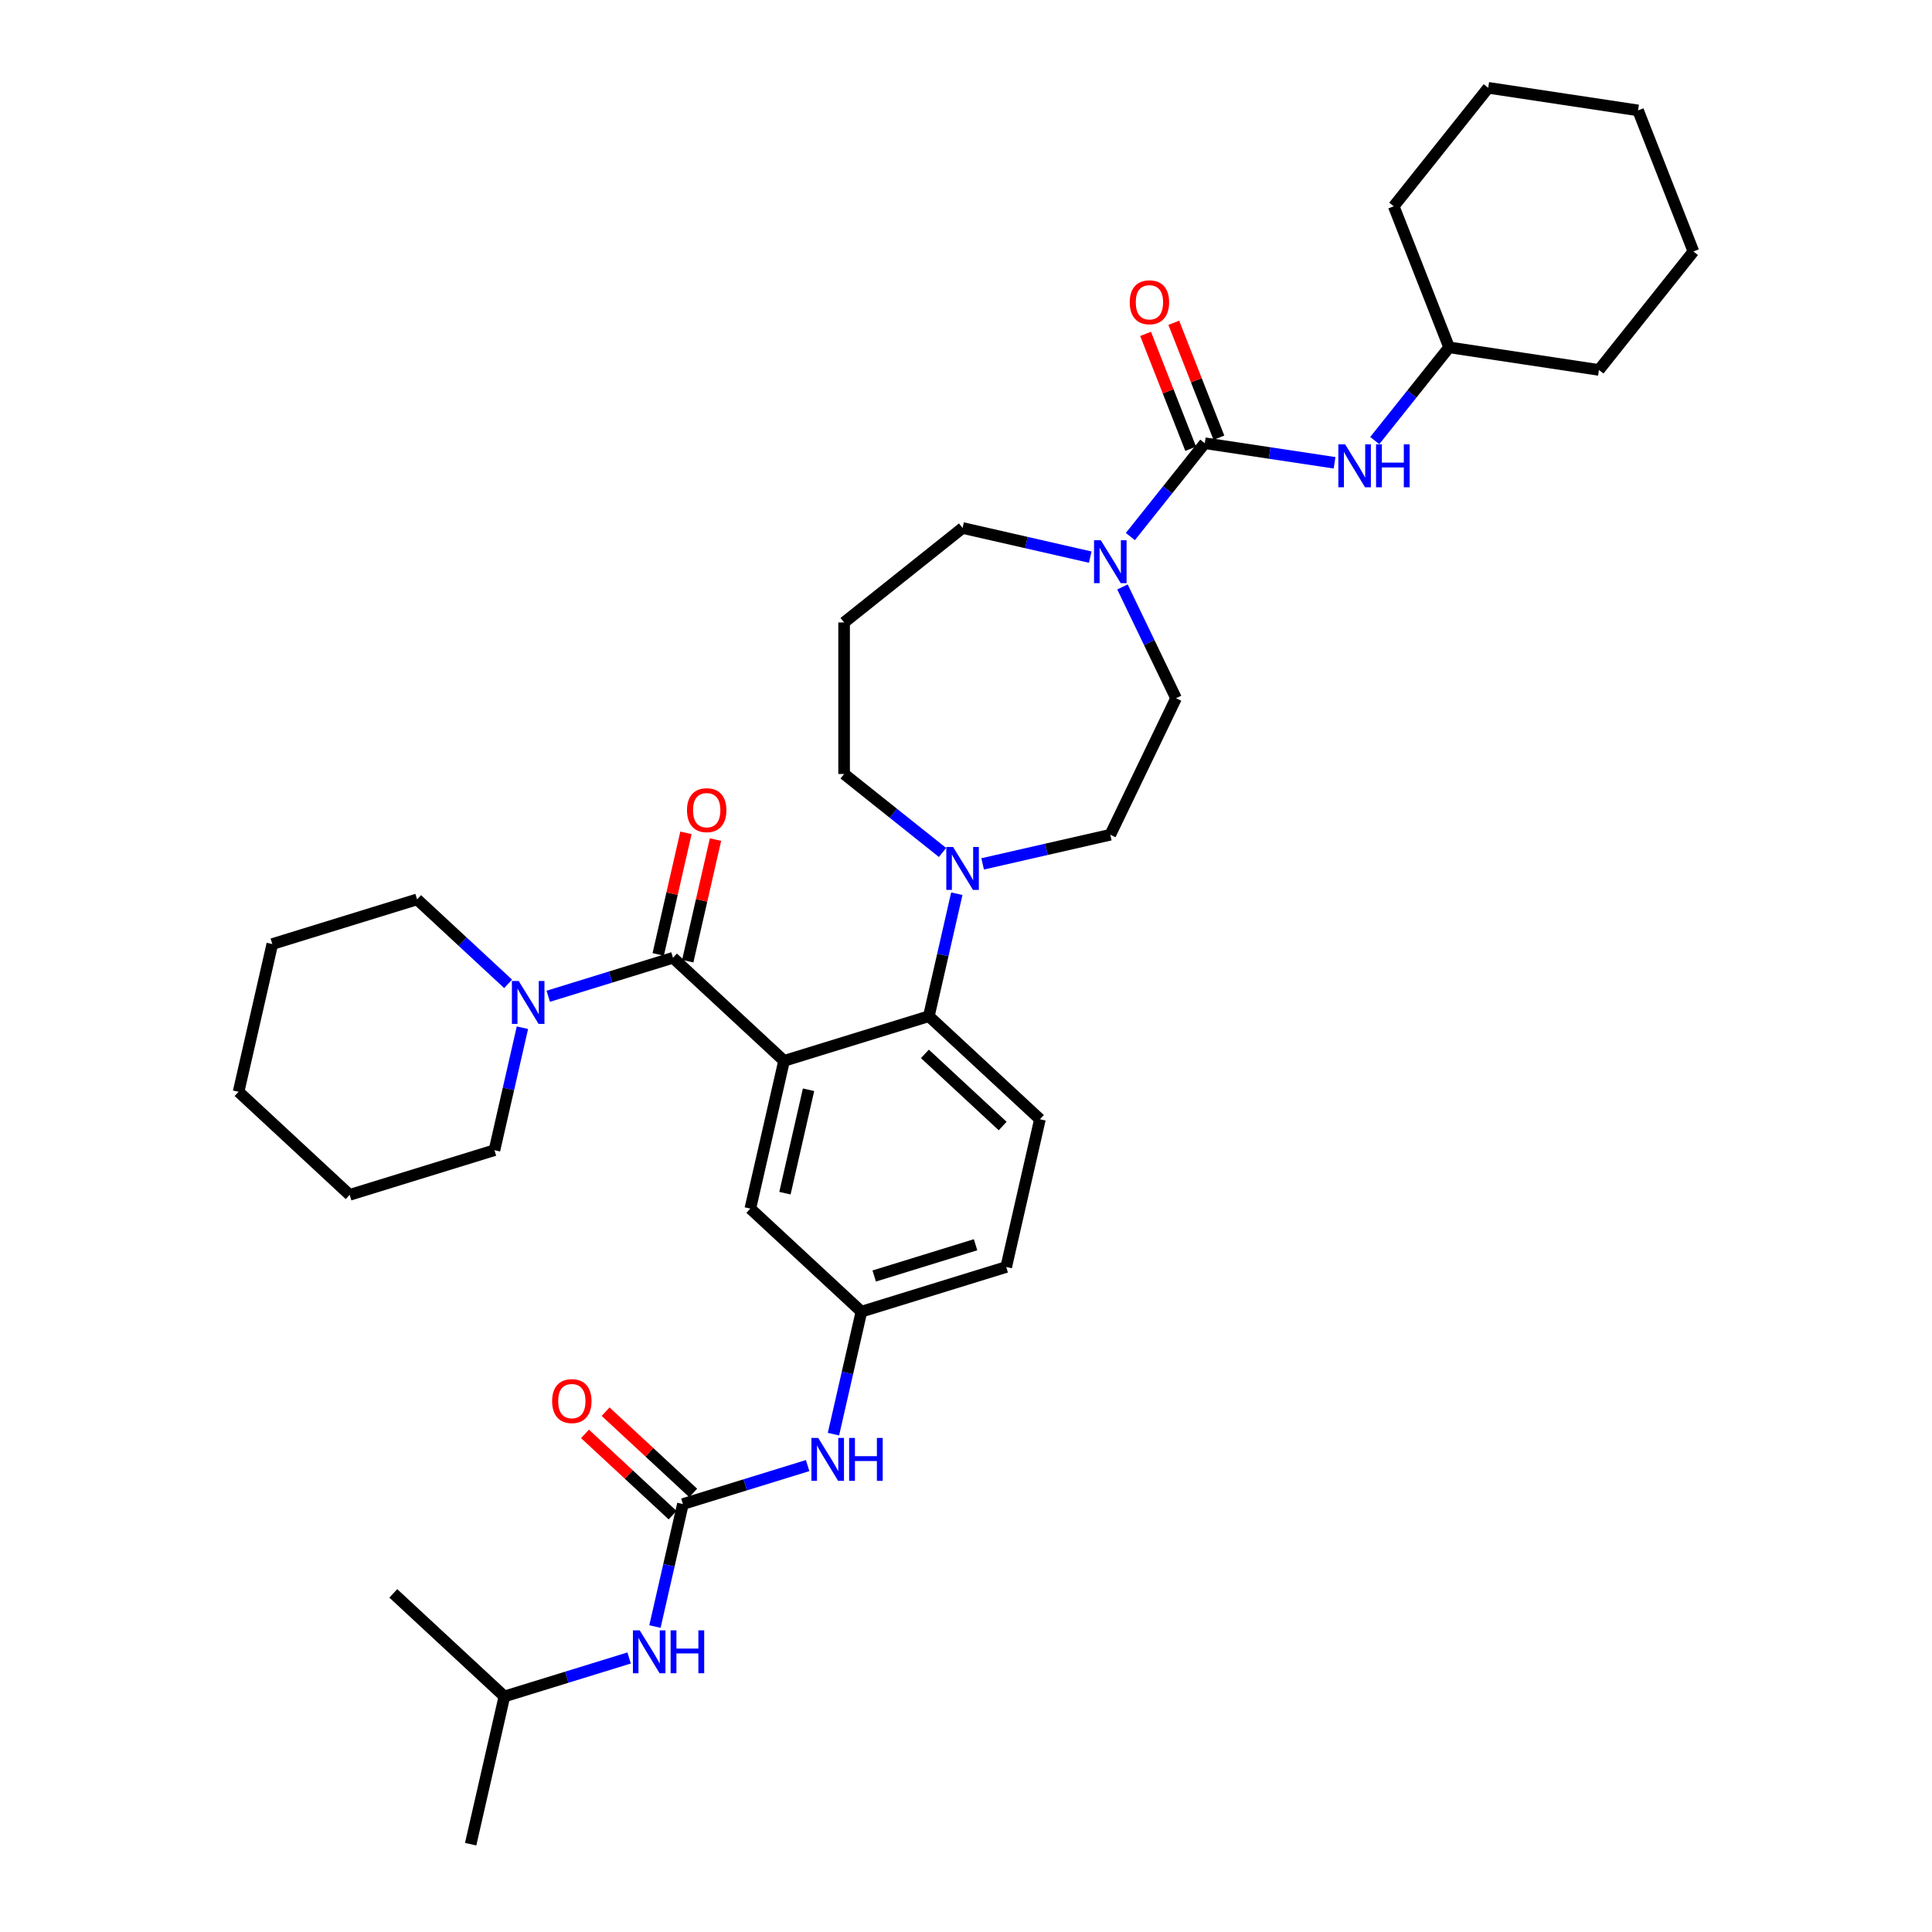 <?xml version='1.0' encoding='iso-8859-1'?>
<svg version='1.1' baseProfile='full'
              xmlns='http://www.w3.org/2000/svg'
                      xmlns:rdkit='http://www.rdkit.org/xml'
                      xmlns:xlink='http://www.w3.org/1999/xlink'
                  xml:space='preserve'
width='1000px' height='1000px' viewBox='0 0 1000 1000'>
<!-- END OF HEADER -->
<rect style='opacity:1.0;fill:#FFFFFF;stroke:none' width='1000' height='1000' x='0' y='0'> </rect>
<path class='bond-0' d='M 405.828,549.101 L 348.333,495.754' style='fill:none;fill-rule:evenodd;stroke:#000000;stroke-width:6px;stroke-linecap:butt;stroke-linejoin:miter;stroke-opacity:1' />
<path class='bond-2' d='M 405.828,549.101 L 480.775,525.983' style='fill:none;fill-rule:evenodd;stroke:#000000;stroke-width:6px;stroke-linecap:butt;stroke-linejoin:miter;stroke-opacity:1' />
<path class='bond-8' d='M 405.828,549.101 L 388.375,625.566' style='fill:none;fill-rule:evenodd;stroke:#000000;stroke-width:6px;stroke-linecap:butt;stroke-linejoin:miter;stroke-opacity:1' />
<path class='bond-8' d='M 418.503,564.061 L 406.286,617.587' style='fill:none;fill-rule:evenodd;stroke:#000000;stroke-width:6px;stroke-linecap:butt;stroke-linejoin:miter;stroke-opacity:1' />
<path class='bond-6' d='M 348.333,495.754 L 316.052,505.711' style='fill:none;fill-rule:evenodd;stroke:#000000;stroke-width:6px;stroke-linecap:butt;stroke-linejoin:miter;stroke-opacity:1' />
<path class='bond-6' d='M 316.052,505.711 L 283.77,515.669' style='fill:none;fill-rule:evenodd;stroke:#0000FF;stroke-width:6px;stroke-linecap:butt;stroke-linejoin:miter;stroke-opacity:1' />
<path class='bond-12' d='M 355.98,497.499 L 363.161,466.035' style='fill:none;fill-rule:evenodd;stroke:#000000;stroke-width:6px;stroke-linecap:butt;stroke-linejoin:miter;stroke-opacity:1' />
<path class='bond-12' d='M 363.161,466.035 L 370.343,434.571' style='fill:none;fill-rule:evenodd;stroke:#FF0000;stroke-width:6px;stroke-linecap:butt;stroke-linejoin:miter;stroke-opacity:1' />
<path class='bond-12' d='M 340.687,494.009 L 347.868,462.545' style='fill:none;fill-rule:evenodd;stroke:#000000;stroke-width:6px;stroke-linecap:butt;stroke-linejoin:miter;stroke-opacity:1' />
<path class='bond-12' d='M 347.868,462.545 L 355.05,431.081' style='fill:none;fill-rule:evenodd;stroke:#FF0000;stroke-width:6px;stroke-linecap:butt;stroke-linejoin:miter;stroke-opacity:1' />
<path class='bond-1' d='M 623.594,229.416 L 604.336,253.565' style='fill:none;fill-rule:evenodd;stroke:#000000;stroke-width:6px;stroke-linecap:butt;stroke-linejoin:miter;stroke-opacity:1' />
<path class='bond-1' d='M 604.336,253.565 L 585.077,277.714' style='fill:none;fill-rule:evenodd;stroke:#0000FF;stroke-width:6px;stroke-linecap:butt;stroke-linejoin:miter;stroke-opacity:1' />
<path class='bond-7' d='M 623.594,229.416 L 657.18,234.478' style='fill:none;fill-rule:evenodd;stroke:#000000;stroke-width:6px;stroke-linecap:butt;stroke-linejoin:miter;stroke-opacity:1' />
<path class='bond-7' d='M 657.18,234.478 L 690.766,239.54' style='fill:none;fill-rule:evenodd;stroke:#0000FF;stroke-width:6px;stroke-linecap:butt;stroke-linejoin:miter;stroke-opacity:1' />
<path class='bond-13' d='M 630.895,226.55 L 619.225,196.814' style='fill:none;fill-rule:evenodd;stroke:#000000;stroke-width:6px;stroke-linecap:butt;stroke-linejoin:miter;stroke-opacity:1' />
<path class='bond-13' d='M 619.225,196.814 L 607.554,167.078' style='fill:none;fill-rule:evenodd;stroke:#FF0000;stroke-width:6px;stroke-linecap:butt;stroke-linejoin:miter;stroke-opacity:1' />
<path class='bond-13' d='M 616.293,232.281 L 604.623,202.545' style='fill:none;fill-rule:evenodd;stroke:#000000;stroke-width:6px;stroke-linecap:butt;stroke-linejoin:miter;stroke-opacity:1' />
<path class='bond-13' d='M 604.623,202.545 L 592.952,172.808' style='fill:none;fill-rule:evenodd;stroke:#FF0000;stroke-width:6px;stroke-linecap:butt;stroke-linejoin:miter;stroke-opacity:1' />
<path class='bond-5' d='M 480.775,525.983 L 488.01,494.284' style='fill:none;fill-rule:evenodd;stroke:#000000;stroke-width:6px;stroke-linecap:butt;stroke-linejoin:miter;stroke-opacity:1' />
<path class='bond-5' d='M 488.01,494.284 L 495.245,462.584' style='fill:none;fill-rule:evenodd;stroke:#0000FF;stroke-width:6px;stroke-linecap:butt;stroke-linejoin:miter;stroke-opacity:1' />
<path class='bond-10' d='M 480.775,525.983 L 538.269,579.33' style='fill:none;fill-rule:evenodd;stroke:#000000;stroke-width:6px;stroke-linecap:butt;stroke-linejoin:miter;stroke-opacity:1' />
<path class='bond-10' d='M 478.73,545.484 L 518.976,582.827' style='fill:none;fill-rule:evenodd;stroke:#000000;stroke-width:6px;stroke-linecap:butt;stroke-linejoin:miter;stroke-opacity:1' />
<path class='bond-3' d='M 580.985,303.803 L 594.854,332.602' style='fill:none;fill-rule:evenodd;stroke:#0000FF;stroke-width:6px;stroke-linecap:butt;stroke-linejoin:miter;stroke-opacity:1' />
<path class='bond-3' d='M 594.854,332.602 L 608.723,361.401' style='fill:none;fill-rule:evenodd;stroke:#000000;stroke-width:6px;stroke-linecap:butt;stroke-linejoin:miter;stroke-opacity:1' />
<path class='bond-38' d='M 564.309,288.366 L 531.268,280.825' style='fill:none;fill-rule:evenodd;stroke:#0000FF;stroke-width:6px;stroke-linecap:butt;stroke-linejoin:miter;stroke-opacity:1' />
<path class='bond-38' d='M 531.268,280.825 L 498.228,273.283' style='fill:none;fill-rule:evenodd;stroke:#000000;stroke-width:6px;stroke-linecap:butt;stroke-linejoin:miter;stroke-opacity:1' />
<path class='bond-4' d='M 353.47,778.497 L 385.751,768.539' style='fill:none;fill-rule:evenodd;stroke:#000000;stroke-width:6px;stroke-linecap:butt;stroke-linejoin:miter;stroke-opacity:1' />
<path class='bond-4' d='M 385.751,768.539 L 418.033,758.582' style='fill:none;fill-rule:evenodd;stroke:#0000FF;stroke-width:6px;stroke-linecap:butt;stroke-linejoin:miter;stroke-opacity:1' />
<path class='bond-11' d='M 353.47,778.497 L 346.235,810.196' style='fill:none;fill-rule:evenodd;stroke:#000000;stroke-width:6px;stroke-linecap:butt;stroke-linejoin:miter;stroke-opacity:1' />
<path class='bond-11' d='M 346.235,810.196 L 338.999,841.895' style='fill:none;fill-rule:evenodd;stroke:#0000FF;stroke-width:6px;stroke-linecap:butt;stroke-linejoin:miter;stroke-opacity:1' />
<path class='bond-17' d='M 358.804,772.747 L 336.136,751.714' style='fill:none;fill-rule:evenodd;stroke:#000000;stroke-width:6px;stroke-linecap:butt;stroke-linejoin:miter;stroke-opacity:1' />
<path class='bond-17' d='M 336.136,751.714 L 313.467,730.68' style='fill:none;fill-rule:evenodd;stroke:#FF0000;stroke-width:6px;stroke-linecap:butt;stroke-linejoin:miter;stroke-opacity:1' />
<path class='bond-17' d='M 348.135,784.246 L 325.466,763.213' style='fill:none;fill-rule:evenodd;stroke:#000000;stroke-width:6px;stroke-linecap:butt;stroke-linejoin:miter;stroke-opacity:1' />
<path class='bond-17' d='M 325.466,763.213 L 302.797,742.179' style='fill:none;fill-rule:evenodd;stroke:#FF0000;stroke-width:6px;stroke-linecap:butt;stroke-linejoin:miter;stroke-opacity:1' />
<path class='bond-16' d='M 508.612,447.148 L 541.652,439.606' style='fill:none;fill-rule:evenodd;stroke:#0000FF;stroke-width:6px;stroke-linecap:butt;stroke-linejoin:miter;stroke-opacity:1' />
<path class='bond-16' d='M 541.652,439.606 L 574.693,432.065' style='fill:none;fill-rule:evenodd;stroke:#000000;stroke-width:6px;stroke-linecap:butt;stroke-linejoin:miter;stroke-opacity:1' />
<path class='bond-21' d='M 487.843,441.236 L 462.375,420.926' style='fill:none;fill-rule:evenodd;stroke:#0000FF;stroke-width:6px;stroke-linecap:butt;stroke-linejoin:miter;stroke-opacity:1' />
<path class='bond-21' d='M 462.375,420.926 L 436.907,400.616' style='fill:none;fill-rule:evenodd;stroke:#000000;stroke-width:6px;stroke-linecap:butt;stroke-linejoin:miter;stroke-opacity:1' />
<path class='bond-23' d='M 263.002,509.237 L 239.447,487.381' style='fill:none;fill-rule:evenodd;stroke:#0000FF;stroke-width:6px;stroke-linecap:butt;stroke-linejoin:miter;stroke-opacity:1' />
<path class='bond-23' d='M 239.447,487.381 L 215.892,465.525' style='fill:none;fill-rule:evenodd;stroke:#000000;stroke-width:6px;stroke-linecap:butt;stroke-linejoin:miter;stroke-opacity:1' />
<path class='bond-24' d='M 270.404,531.939 L 263.169,563.638' style='fill:none;fill-rule:evenodd;stroke:#0000FF;stroke-width:6px;stroke-linecap:butt;stroke-linejoin:miter;stroke-opacity:1' />
<path class='bond-24' d='M 263.169,563.638 L 255.933,595.337' style='fill:none;fill-rule:evenodd;stroke:#000000;stroke-width:6px;stroke-linecap:butt;stroke-linejoin:miter;stroke-opacity:1' />
<path class='bond-22' d='M 711.57,228.039 L 730.811,203.912' style='fill:none;fill-rule:evenodd;stroke:#0000FF;stroke-width:6px;stroke-linecap:butt;stroke-linejoin:miter;stroke-opacity:1' />
<path class='bond-22' d='M 730.811,203.912 L 750.051,179.785' style='fill:none;fill-rule:evenodd;stroke:#000000;stroke-width:6px;stroke-linecap:butt;stroke-linejoin:miter;stroke-opacity:1' />
<path class='bond-14' d='M 388.375,625.566 L 445.87,678.913' style='fill:none;fill-rule:evenodd;stroke:#000000;stroke-width:6px;stroke-linecap:butt;stroke-linejoin:miter;stroke-opacity:1' />
<path class='bond-9' d='M 431.399,742.312 L 438.634,710.613' style='fill:none;fill-rule:evenodd;stroke:#0000FF;stroke-width:6px;stroke-linecap:butt;stroke-linejoin:miter;stroke-opacity:1' />
<path class='bond-9' d='M 438.634,710.613 L 445.87,678.913' style='fill:none;fill-rule:evenodd;stroke:#000000;stroke-width:6px;stroke-linecap:butt;stroke-linejoin:miter;stroke-opacity:1' />
<path class='bond-18' d='M 538.269,579.33 L 520.817,655.795' style='fill:none;fill-rule:evenodd;stroke:#000000;stroke-width:6px;stroke-linecap:butt;stroke-linejoin:miter;stroke-opacity:1' />
<path class='bond-25' d='M 325.633,858.165 L 293.351,868.123' style='fill:none;fill-rule:evenodd;stroke:#0000FF;stroke-width:6px;stroke-linecap:butt;stroke-linejoin:miter;stroke-opacity:1' />
<path class='bond-25' d='M 293.351,868.123 L 261.07,878.08' style='fill:none;fill-rule:evenodd;stroke:#000000;stroke-width:6px;stroke-linecap:butt;stroke-linejoin:miter;stroke-opacity:1' />
<path class='bond-36' d='M 445.87,678.913 L 520.817,655.795' style='fill:none;fill-rule:evenodd;stroke:#000000;stroke-width:6px;stroke-linecap:butt;stroke-linejoin:miter;stroke-opacity:1' />
<path class='bond-36' d='M 452.488,660.456 L 504.951,644.274' style='fill:none;fill-rule:evenodd;stroke:#000000;stroke-width:6px;stroke-linecap:butt;stroke-linejoin:miter;stroke-opacity:1' />
<path class='bond-15' d='M 608.723,361.401 L 574.693,432.065' style='fill:none;fill-rule:evenodd;stroke:#000000;stroke-width:6px;stroke-linecap:butt;stroke-linejoin:miter;stroke-opacity:1' />
<path class='bond-19' d='M 436.907,322.185 L 436.907,400.616' style='fill:none;fill-rule:evenodd;stroke:#000000;stroke-width:6px;stroke-linecap:butt;stroke-linejoin:miter;stroke-opacity:1' />
<path class='bond-20' d='M 436.907,322.185 L 498.228,273.283' style='fill:none;fill-rule:evenodd;stroke:#000000;stroke-width:6px;stroke-linecap:butt;stroke-linejoin:miter;stroke-opacity:1' />
<path class='bond-26' d='M 750.051,179.785 L 827.607,191.475' style='fill:none;fill-rule:evenodd;stroke:#000000;stroke-width:6px;stroke-linecap:butt;stroke-linejoin:miter;stroke-opacity:1' />
<path class='bond-27' d='M 750.051,179.785 L 721.397,106.775' style='fill:none;fill-rule:evenodd;stroke:#000000;stroke-width:6px;stroke-linecap:butt;stroke-linejoin:miter;stroke-opacity:1' />
<path class='bond-31' d='M 215.892,465.525 L 140.944,488.643' style='fill:none;fill-rule:evenodd;stroke:#000000;stroke-width:6px;stroke-linecap:butt;stroke-linejoin:miter;stroke-opacity:1' />
<path class='bond-30' d='M 255.933,595.337 L 180.986,618.456' style='fill:none;fill-rule:evenodd;stroke:#000000;stroke-width:6px;stroke-linecap:butt;stroke-linejoin:miter;stroke-opacity:1' />
<path class='bond-28' d='M 261.07,878.08 L 243.617,954.545' style='fill:none;fill-rule:evenodd;stroke:#000000;stroke-width:6px;stroke-linecap:butt;stroke-linejoin:miter;stroke-opacity:1' />
<path class='bond-29' d='M 261.07,878.08 L 203.575,824.733' style='fill:none;fill-rule:evenodd;stroke:#000000;stroke-width:6px;stroke-linecap:butt;stroke-linejoin:miter;stroke-opacity:1' />
<path class='bond-33' d='M 827.607,191.475 L 876.508,130.154' style='fill:none;fill-rule:evenodd;stroke:#000000;stroke-width:6px;stroke-linecap:butt;stroke-linejoin:miter;stroke-opacity:1' />
<path class='bond-32' d='M 721.397,106.775 L 770.298,45.455' style='fill:none;fill-rule:evenodd;stroke:#000000;stroke-width:6px;stroke-linecap:butt;stroke-linejoin:miter;stroke-opacity:1' />
<path class='bond-35' d='M 180.986,618.456 L 123.492,565.108' style='fill:none;fill-rule:evenodd;stroke:#000000;stroke-width:6px;stroke-linecap:butt;stroke-linejoin:miter;stroke-opacity:1' />
<path class='bond-37' d='M 140.944,488.643 L 123.492,565.108' style='fill:none;fill-rule:evenodd;stroke:#000000;stroke-width:6px;stroke-linecap:butt;stroke-linejoin:miter;stroke-opacity:1' />
<path class='bond-39' d='M 770.298,45.455 L 847.854,57.144' style='fill:none;fill-rule:evenodd;stroke:#000000;stroke-width:6px;stroke-linecap:butt;stroke-linejoin:miter;stroke-opacity:1' />
<path class='bond-34' d='M 876.508,130.154 L 847.854,57.144' style='fill:none;fill-rule:evenodd;stroke:#000000;stroke-width:6px;stroke-linecap:butt;stroke-linejoin:miter;stroke-opacity:1' />
<path  class='atom-4' d='M 569.783 279.63
L 577.062 291.395
Q 577.783 292.556, 578.944 294.658
Q 580.105 296.76, 580.167 296.885
L 580.167 279.63
L 583.116 279.63
L 583.116 301.842
L 580.073 301.842
L 572.262 288.979
Q 571.352 287.473, 570.379 285.748
Q 569.438 284.022, 569.156 283.489
L 569.156 301.842
L 566.269 301.842
L 566.269 279.63
L 569.783 279.63
' fill='#0000FF'/>
<path  class='atom-6' d='M 493.318 438.412
L 500.596 450.177
Q 501.318 451.337, 502.479 453.439
Q 503.639 455.541, 503.702 455.667
L 503.702 438.412
L 506.651 438.412
L 506.651 460.624
L 503.608 460.624
L 495.796 447.761
Q 494.886 446.255, 493.914 444.529
Q 492.973 442.804, 492.69 442.271
L 492.69 460.624
L 489.804 460.624
L 489.804 438.412
L 493.318 438.412
' fill='#0000FF'/>
<path  class='atom-7' d='M 268.476 507.766
L 275.755 519.531
Q 276.476 520.692, 277.637 522.794
Q 278.798 524.896, 278.861 525.021
L 278.861 507.766
L 281.81 507.766
L 281.81 529.978
L 278.766 529.978
L 270.955 517.115
Q 270.045 515.609, 269.072 513.884
Q 268.131 512.158, 267.849 511.625
L 267.849 529.978
L 264.963 529.978
L 264.963 507.766
L 268.476 507.766
' fill='#0000FF'/>
<path  class='atom-8' d='M 696.24 229.999
L 703.519 241.764
Q 704.24 242.925, 705.401 245.027
Q 706.562 247.129, 706.624 247.254
L 706.624 229.999
L 709.573 229.999
L 709.573 252.211
L 706.53 252.211
L 698.719 239.348
Q 697.809 237.843, 696.836 236.117
Q 695.895 234.392, 695.613 233.858
L 695.613 252.211
L 692.726 252.211
L 692.726 229.999
L 696.24 229.999
' fill='#0000FF'/>
<path  class='atom-8' d='M 712.24 229.999
L 715.252 229.999
L 715.252 239.443
L 726.609 239.443
L 726.609 229.999
L 729.621 229.999
L 729.621 252.211
L 726.609 252.211
L 726.609 241.952
L 715.252 241.952
L 715.252 252.211
L 712.24 252.211
L 712.24 229.999
' fill='#0000FF'/>
<path  class='atom-10' d='M 423.507 744.273
L 430.786 756.038
Q 431.507 757.198, 432.668 759.3
Q 433.829 761.402, 433.891 761.528
L 433.891 744.273
L 436.84 744.273
L 436.84 766.485
L 433.797 766.485
L 425.985 753.622
Q 425.076 752.116, 424.103 750.39
Q 423.162 748.665, 422.88 748.132
L 422.88 766.485
L 419.993 766.485
L 419.993 744.273
L 423.507 744.273
' fill='#0000FF'/>
<path  class='atom-10' d='M 439.507 744.273
L 442.519 744.273
L 442.519 753.716
L 453.876 753.716
L 453.876 744.273
L 456.888 744.273
L 456.888 766.485
L 453.876 766.485
L 453.876 756.226
L 442.519 756.226
L 442.519 766.485
L 439.507 766.485
L 439.507 744.273
' fill='#0000FF'/>
<path  class='atom-12' d='M 331.107 843.856
L 338.386 855.621
Q 339.107 856.782, 340.268 858.884
Q 341.429 860.986, 341.492 861.111
L 341.492 843.856
L 344.441 843.856
L 344.441 866.068
L 341.397 866.068
L 333.586 853.205
Q 332.676 851.699, 331.703 849.974
Q 330.762 848.248, 330.48 847.715
L 330.48 866.068
L 327.593 866.068
L 327.593 843.856
L 331.107 843.856
' fill='#0000FF'/>
<path  class='atom-12' d='M 347.107 843.856
L 350.119 843.856
L 350.119 853.299
L 361.476 853.299
L 361.476 843.856
L 364.488 843.856
L 364.488 866.068
L 361.476 866.068
L 361.476 855.809
L 350.119 855.809
L 350.119 866.068
L 347.107 866.068
L 347.107 843.856
' fill='#0000FF'/>
<path  class='atom-13' d='M 355.59 419.352
Q 355.59 414.018, 358.225 411.038
Q 360.86 408.057, 365.786 408.057
Q 370.711 408.057, 373.347 411.038
Q 375.982 414.018, 375.982 419.352
Q 375.982 424.748, 373.315 427.822
Q 370.649 430.865, 365.786 430.865
Q 360.892 430.865, 358.225 427.822
Q 355.59 424.779, 355.59 419.352
M 365.786 428.355
Q 369.174 428.355, 370.994 426.097
Q 372.845 423.806, 372.845 419.352
Q 372.845 414.991, 370.994 412.795
Q 369.174 410.567, 365.786 410.567
Q 362.398 410.567, 360.547 412.763
Q 358.727 414.959, 358.727 419.352
Q 358.727 423.838, 360.547 426.097
Q 362.398 428.355, 365.786 428.355
' fill='#FF0000'/>
<path  class='atom-14' d='M 584.744 156.468
Q 584.744 151.135, 587.379 148.155
Q 590.014 145.174, 594.94 145.174
Q 599.865 145.174, 602.501 148.155
Q 605.136 151.135, 605.136 156.468
Q 605.136 161.864, 602.469 164.939
Q 599.803 167.982, 594.94 167.982
Q 590.046 167.982, 587.379 164.939
Q 584.744 161.896, 584.744 156.468
M 594.94 165.472
Q 598.328 165.472, 600.148 163.214
Q 601.999 160.923, 601.999 156.468
Q 601.999 152.108, 600.148 149.911
Q 598.328 147.684, 594.94 147.684
Q 591.552 147.684, 589.701 149.88
Q 587.881 152.076, 587.881 156.468
Q 587.881 160.955, 589.701 163.214
Q 591.552 165.472, 594.94 165.472
' fill='#FF0000'/>
<path  class='atom-18' d='M 285.779 725.212
Q 285.779 719.879, 288.414 716.899
Q 291.05 713.918, 295.975 713.918
Q 300.901 713.918, 303.536 716.899
Q 306.171 719.879, 306.171 725.212
Q 306.171 730.609, 303.505 733.683
Q 300.838 736.726, 295.975 736.726
Q 291.081 736.726, 288.414 733.683
Q 285.779 730.64, 285.779 725.212
M 295.975 734.216
Q 299.363 734.216, 301.183 731.958
Q 303.034 729.667, 303.034 725.212
Q 303.034 720.852, 301.183 718.656
Q 299.363 716.428, 295.975 716.428
Q 292.587 716.428, 290.736 718.624
Q 288.916 720.82, 288.916 725.212
Q 288.916 729.699, 290.736 731.958
Q 292.587 734.216, 295.975 734.216
' fill='#FF0000'/>
</svg>
